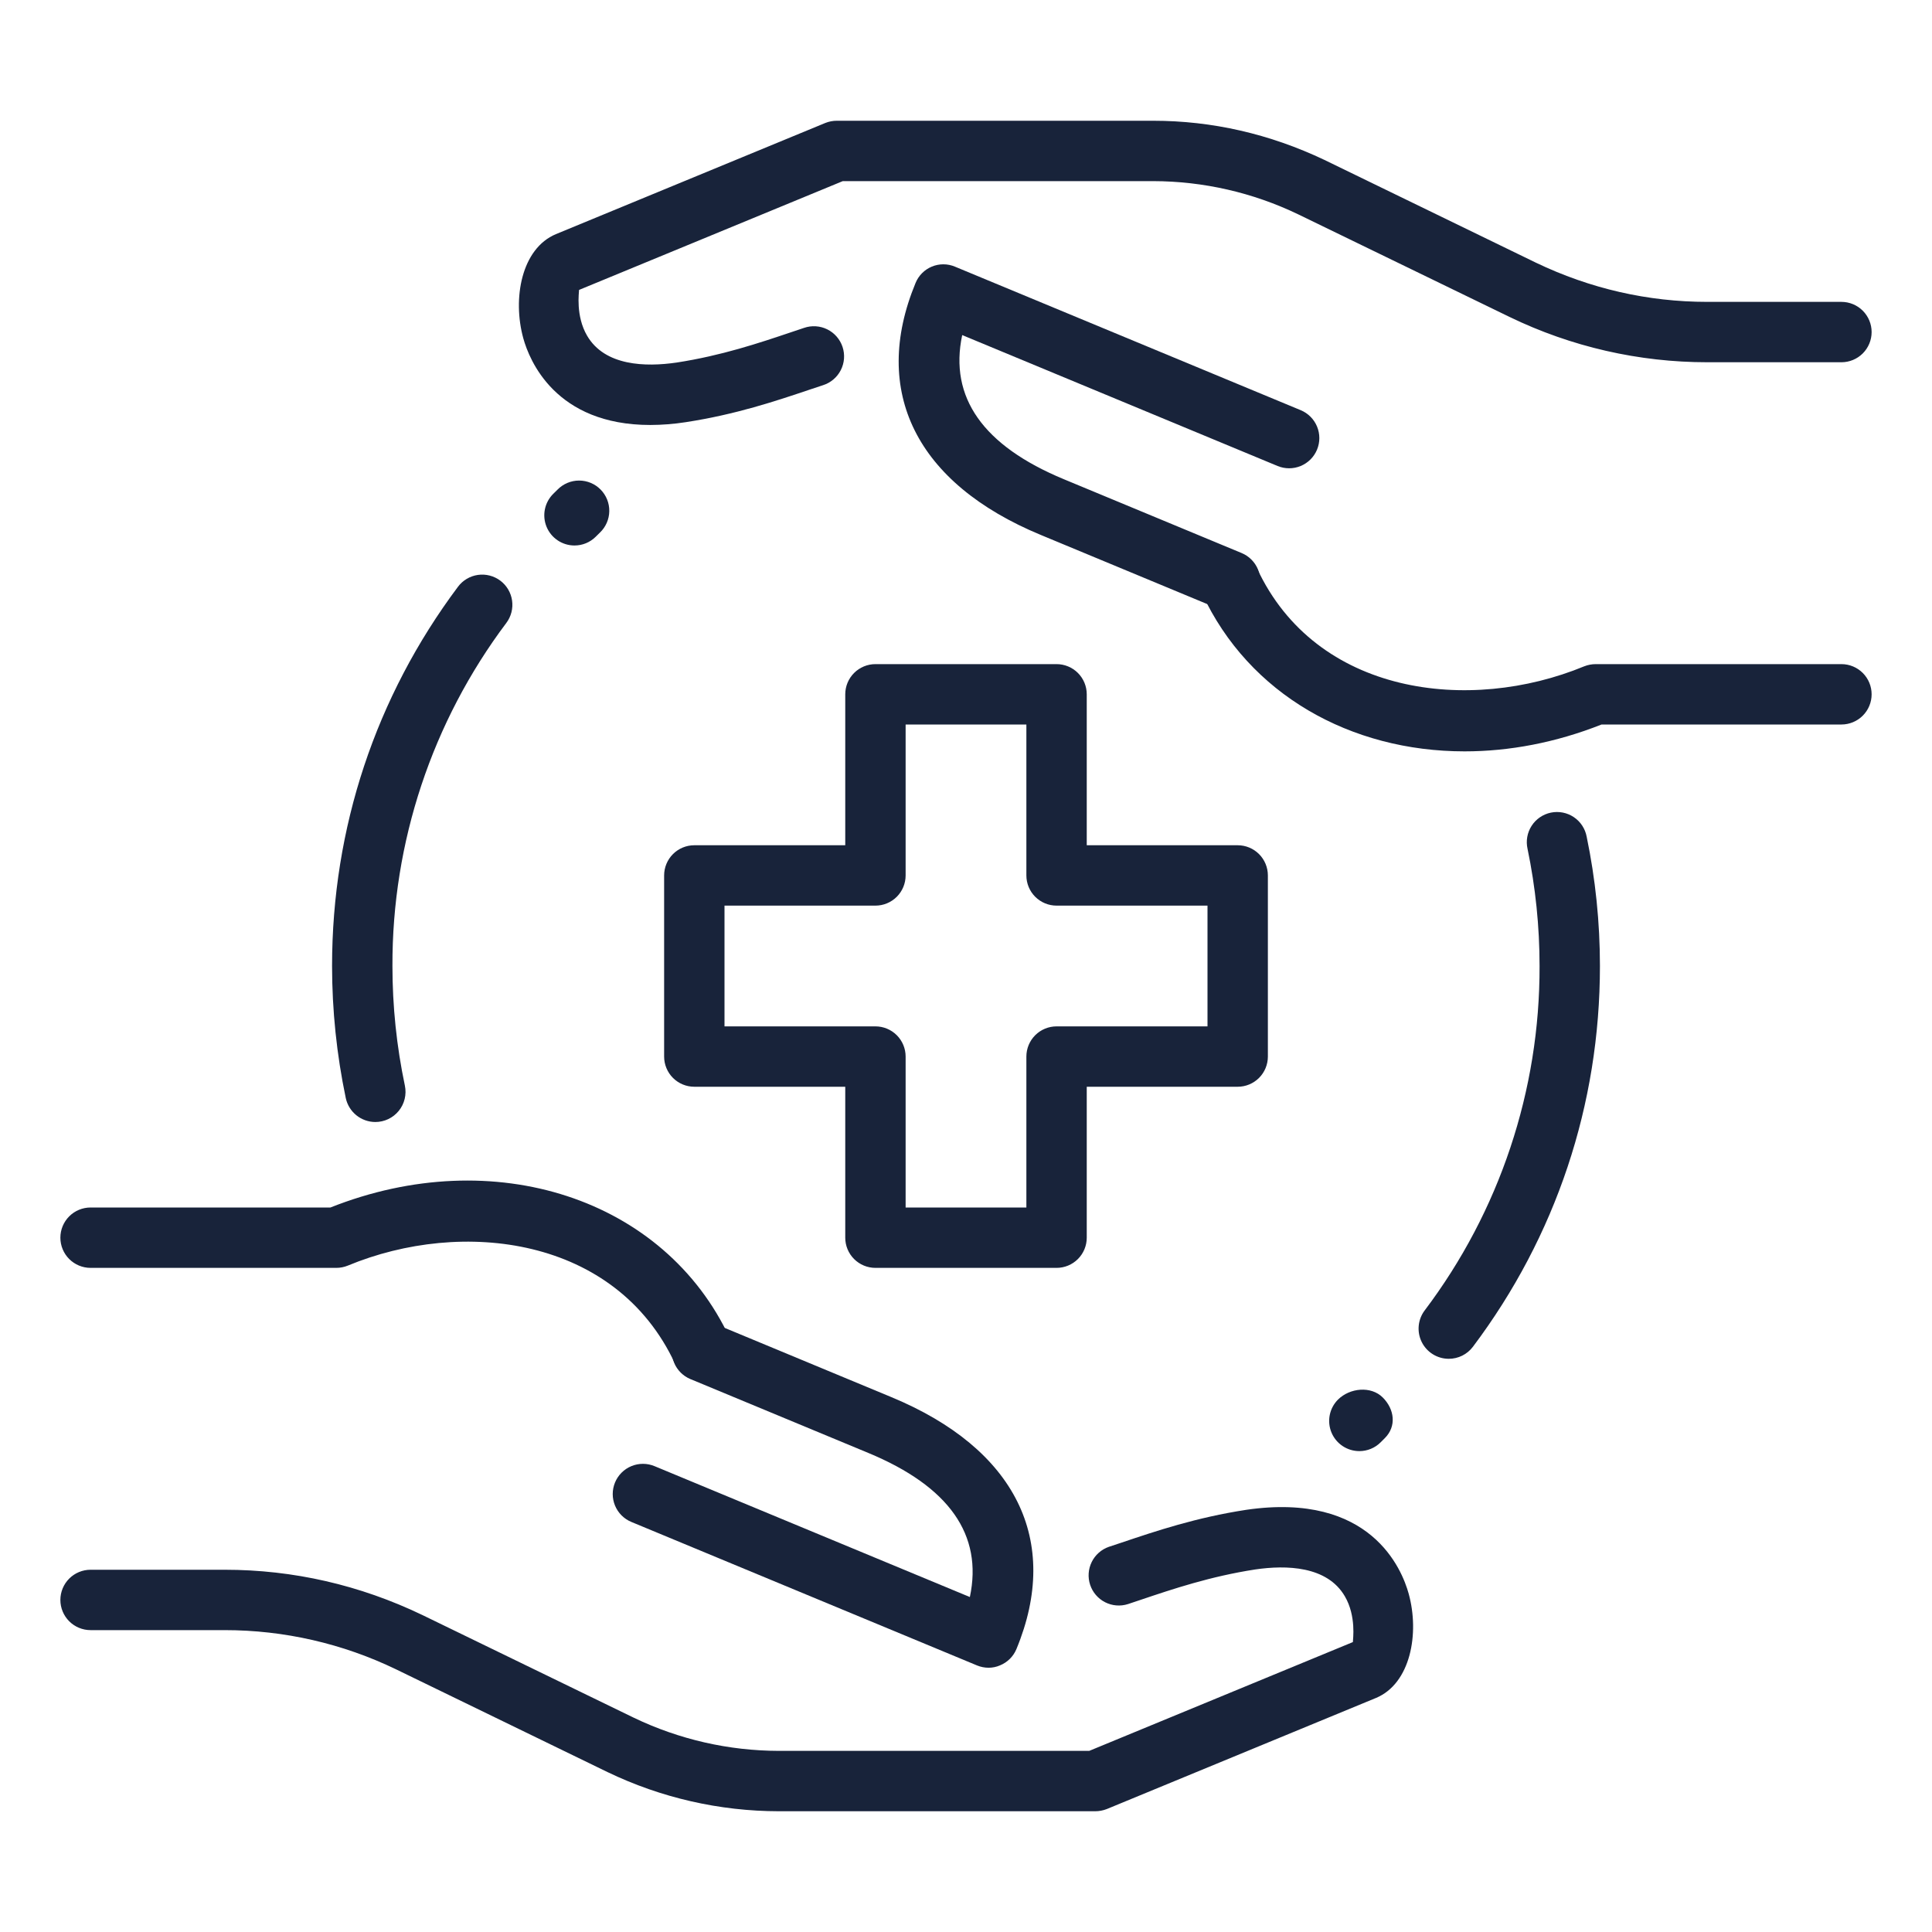 <svg xmlns="http://www.w3.org/2000/svg" width="512" height="512" viewBox="0 0 512 512" fill="none"><path d="M383.936 360.096C382.449 360.095 380.992 359.68 379.727 358.897C378.463 358.114 377.442 356.994 376.779 355.663C376.116 354.332 375.837 352.842 375.974 351.362C376.11 349.881 376.657 348.467 377.552 347.28C397.404 320.999 408.099 288.937 408 256C408 245.568 406.928 235.12 404.816 224.96C404.581 223.923 404.554 222.85 404.739 221.803C404.923 220.756 405.314 219.756 405.889 218.862C406.464 217.967 407.212 217.197 408.088 216.595C408.965 215.993 409.952 215.572 410.993 215.356C412.034 215.14 413.108 215.134 414.151 215.338C415.195 215.542 416.187 215.951 417.07 216.543C417.954 217.135 418.71 217.897 419.296 218.784C419.881 219.672 420.284 220.667 420.48 221.712C422.816 232.944 424 244.48 424 256C424 292.72 412.352 327.632 390.336 356.912C389.589 357.903 388.622 358.706 387.511 359.259C386.401 359.811 385.177 360.098 383.936 360.096ZM99.456 297.344C97.623 297.337 95.847 296.703 94.424 295.548C93.001 294.392 92.015 292.785 91.632 290.992C89.223 279.484 88.006 267.758 88 256C88 219.44 99.536 184.672 121.376 155.488C122.005 154.646 122.794 153.937 123.698 153.4C124.601 152.864 125.601 152.51 126.641 152.36C127.681 152.21 128.741 152.267 129.759 152.526C130.777 152.785 131.734 153.243 132.576 153.872C133.418 154.501 134.127 155.29 134.663 156.194C135.2 157.097 135.554 158.097 135.704 159.137C135.854 160.177 135.797 161.237 135.538 162.255C135.279 163.273 134.821 164.23 134.192 165.072C114.498 191.286 103.897 223.212 104 256C104 266.64 105.104 277.312 107.296 287.696C107.541 288.862 107.523 290.068 107.243 291.226C106.963 292.384 106.428 293.464 105.676 294.389C104.925 295.314 103.976 296.059 102.9 296.57C101.824 297.081 100.647 297.346 99.456 297.344ZM280 336H232C229.878 336 227.843 335.157 226.343 333.657C224.843 332.157 224 330.122 224 328V288H184C181.878 288 179.843 287.157 178.343 285.657C176.843 284.157 176 282.122 176 280V232C176 229.878 176.843 227.843 178.343 226.343C179.843 224.843 181.878 224 184 224H224V184C224 181.878 224.843 179.843 226.343 178.343C227.843 176.843 229.878 176 232 176H280C282.122 176 284.157 176.843 285.657 178.343C287.157 179.843 288 181.878 288 184V224H328C330.122 224 332.157 224.843 333.657 226.343C335.157 227.843 336 229.878 336 232V280C336 282.122 335.157 284.157 333.657 285.657C332.157 287.157 330.122 288 328 288H288V328C288 330.122 287.157 332.157 285.657 333.657C284.157 335.157 282.122 336 280 336ZM240 320H272V280C272 277.878 272.843 275.843 274.343 274.343C275.843 272.843 277.878 272 280 272H320V240H280C277.878 240 275.843 239.157 274.343 237.657C272.843 236.157 272 234.122 272 232V192H240V232C240 234.122 239.157 236.157 237.657 237.657C236.157 239.157 234.122 240 232 240H192V272H232C234.122 272 236.157 272.843 237.657 274.343C239.157 275.843 240 277.878 240 280V320ZM290.256 480H206.4C190.69 479.982 175.183 476.439 161.024 469.632L104.976 442.4C90.808 435.55 75.273 431.995 59.536 432H24C21.878 432 19.843 431.157 18.343 429.657C16.843 428.157 16 426.122 16 424C16 421.878 16.843 419.843 18.343 418.343C19.843 416.843 21.878 416 24 416H59.536C77.712 416 95.344 420.032 111.936 428L167.968 455.216C179.963 460.973 193.095 463.974 206.4 464H288.656L358.528 435.168C358.528 434.496 359.472 428.304 356.4 423.04C351.712 414.976 340.88 414.72 332.672 415.92C320.752 417.76 310.896 421.072 302.208 424L298.912 425.104C296.907 425.74 294.732 425.561 292.858 424.606C290.984 423.65 289.562 421.995 288.9 419.999C288.237 418.003 288.387 415.826 289.318 413.939C290.248 412.053 291.885 410.609 293.872 409.92L297.104 408.848C306.416 405.712 316.96 402.16 330.304 400.112C363.296 395.312 371.536 415.92 373.312 422.336C376.24 432.912 373.808 446.144 364.672 449.968L293.296 479.424C292.326 479.799 291.296 479.995 290.256 480ZM186.16 366.032C184.635 366.032 183.141 365.597 181.854 364.778C180.568 363.959 179.541 362.79 178.896 361.408C163.216 327.664 122.48 322.832 92.192 335.392C91.217 335.793 90.174 335.999 89.12 336H24C21.878 336 19.843 335.157 18.343 333.657C16.843 332.157 16 330.122 16 328C16 325.878 16.843 323.843 18.343 322.343C19.843 320.843 21.878 320 24 320H87.568C130.88 302.8 176.144 317.568 193.424 354.672C193.984 355.892 194.229 357.232 194.136 358.571C194.043 359.91 193.615 361.204 192.892 362.334C192.169 363.465 191.174 364.396 189.998 365.042C188.822 365.688 187.502 366.028 186.16 366.032Z" fill="#18233A"></path><path d="M261.983 441.968C260.935 441.966 259.897 441.759 258.927 441.36L167.311 403.328C166.34 402.925 165.459 402.334 164.716 401.59C163.974 400.846 163.385 399.962 162.984 398.991C162.583 398.019 162.377 396.978 162.378 395.927C162.38 394.875 162.588 393.835 162.991 392.864C163.395 391.893 163.985 391.011 164.729 390.269C165.474 389.527 166.357 388.938 167.329 388.537C168.3 388.136 169.341 387.93 170.393 387.931C171.444 387.932 172.484 388.141 173.455 388.544L257.023 423.232C260.527 406.736 251.503 393.904 230.063 385.024L182.975 365.472C181.015 364.657 179.458 363.097 178.648 361.135C177.838 359.172 177.84 356.968 178.655 355.008C179.47 353.048 181.03 351.491 182.993 350.681C184.955 349.871 187.159 349.873 189.119 350.688L236.191 370.24C269.167 383.904 281.263 408.24 269.375 436.992C268.975 437.966 268.386 438.85 267.642 439.595C266.898 440.339 266.013 440.928 265.039 441.328C264.076 441.752 263.035 441.97 261.983 441.968ZM172.335 112.624C147.167 112.624 140.287 95.44 138.687 89.68C135.759 79.104 138.191 65.872 147.327 62.048L218.703 32.592C219.67 32.204 220.702 32.003 221.743 32H305.583C321.215 32 336.479 35.488 350.959 42.368L407.007 69.6C421.391 76.496 436.703 80 452.463 80H487.999C490.121 80 492.156 80.843 493.656 82.343C495.156 83.843 495.999 85.878 495.999 88C495.999 90.122 495.156 92.157 493.656 93.657C492.156 95.157 490.121 96 487.999 96H452.463C434.314 96.009 416.399 91.906 400.063 84L344.031 56.8C332.04 51.03 318.907 48.023 305.599 48H223.343L153.455 76.832C153.455 77.504 152.511 83.696 155.583 88.96C160.287 97.024 171.087 97.28 179.311 96.08C191.231 94.24 201.087 90.928 209.775 88L213.071 86.896C214.072 86.549 215.132 86.404 216.19 86.47C217.247 86.536 218.281 86.812 219.231 87.28C220.181 87.749 221.029 88.402 221.724 89.201C222.42 90 222.95 90.929 223.284 91.934C223.618 92.94 223.748 94.002 223.669 95.058C223.589 96.115 223.3 97.145 222.818 98.089C222.337 99.032 221.673 99.871 220.865 100.556C220.057 101.242 219.121 101.76 218.111 102.08L214.879 103.152C205.567 106.288 195.023 109.84 181.679 111.888C178.588 112.368 175.464 112.614 172.335 112.624ZM388.143 199.12C357.903 199.12 330.991 184.016 318.575 157.328C317.774 155.416 317.744 153.268 318.493 151.335C319.241 149.401 320.709 147.833 322.589 146.96C324.469 146.086 326.615 145.974 328.575 146.649C330.536 147.323 332.159 148.731 333.103 150.576C348.767 184.304 389.487 189.12 419.807 176.592C420.785 176.204 421.827 176.003 422.879 176H487.999C490.121 176 492.156 176.843 493.656 178.343C495.156 179.843 495.999 181.878 495.999 184C495.999 186.122 495.156 188.157 493.656 189.657C492.156 191.157 490.121 192 487.999 192H424.431C412.271 196.816 399.951 199.12 388.143 199.12Z" fill="#18233A"></path><path d="M325.953 161.92C324.899 161.921 323.855 161.714 322.881 161.312L275.809 141.76C242.833 128.096 230.737 103.76 242.625 75.008C243.021 74.031 243.607 73.143 244.35 72.395C245.092 71.647 245.976 71.054 246.95 70.651C247.923 70.247 248.967 70.041 250.021 70.045C251.075 70.049 252.118 70.262 253.089 70.672L344.705 108.704C345.676 109.107 346.557 109.698 347.3 110.442C348.042 111.186 348.631 112.07 349.032 113.041C349.433 114.013 349.639 115.054 349.638 116.105C349.636 117.157 349.428 118.197 349.025 119.168C348.621 120.139 348.031 121.02 347.286 121.763C346.542 122.505 345.659 123.094 344.687 123.495C343.716 123.896 342.675 124.102 341.623 124.101C340.572 124.1 339.531 123.891 338.561 123.488L254.993 88.8C251.489 105.296 260.513 118.128 281.953 127.008L329.041 146.56C330.012 146.963 330.894 147.553 331.637 148.297C332.38 149.041 332.969 149.925 333.37 150.896C333.771 151.868 333.977 152.91 333.975 153.961C333.974 155.013 333.765 156.053 333.361 157.024C332.741 158.476 331.708 159.713 330.391 160.583C329.075 161.454 327.531 161.918 325.953 161.92ZM360.241 384.56C358.66 384.56 357.114 384.091 355.799 383.213C354.485 382.335 353.46 381.087 352.853 379.626C352.247 378.166 352.088 376.559 352.394 375.008C352.701 373.457 353.461 372.032 354.577 370.912C357.713 367.792 363.329 367.232 366.449 370.352C369.569 373.472 370.129 377.984 367.009 381.104L365.889 382.224C365.147 382.966 364.267 383.554 363.298 383.955C362.328 384.356 361.29 384.562 360.241 384.56ZM152.241 144.56C150.654 144.56 149.103 144.087 147.785 143.203C146.467 142.319 145.442 141.063 144.84 139.595C144.238 138.127 144.086 136.513 144.404 134.958C144.722 133.403 145.495 131.978 146.625 130.864L147.761 129.744C148.505 128.987 149.392 128.386 150.37 127.975C151.349 127.564 152.399 127.352 153.46 127.351C154.522 127.35 155.572 127.56 156.552 127.969C157.531 128.378 158.419 128.978 159.164 129.734C159.909 130.49 160.496 131.386 160.892 132.371C161.287 133.356 161.482 134.41 161.466 135.471C161.45 136.532 161.223 137.579 160.799 138.552C160.374 139.525 159.76 140.403 158.993 141.136L157.857 142.256C156.363 143.736 154.344 144.565 152.241 144.56Z" fill="#18233A"></path></svg>